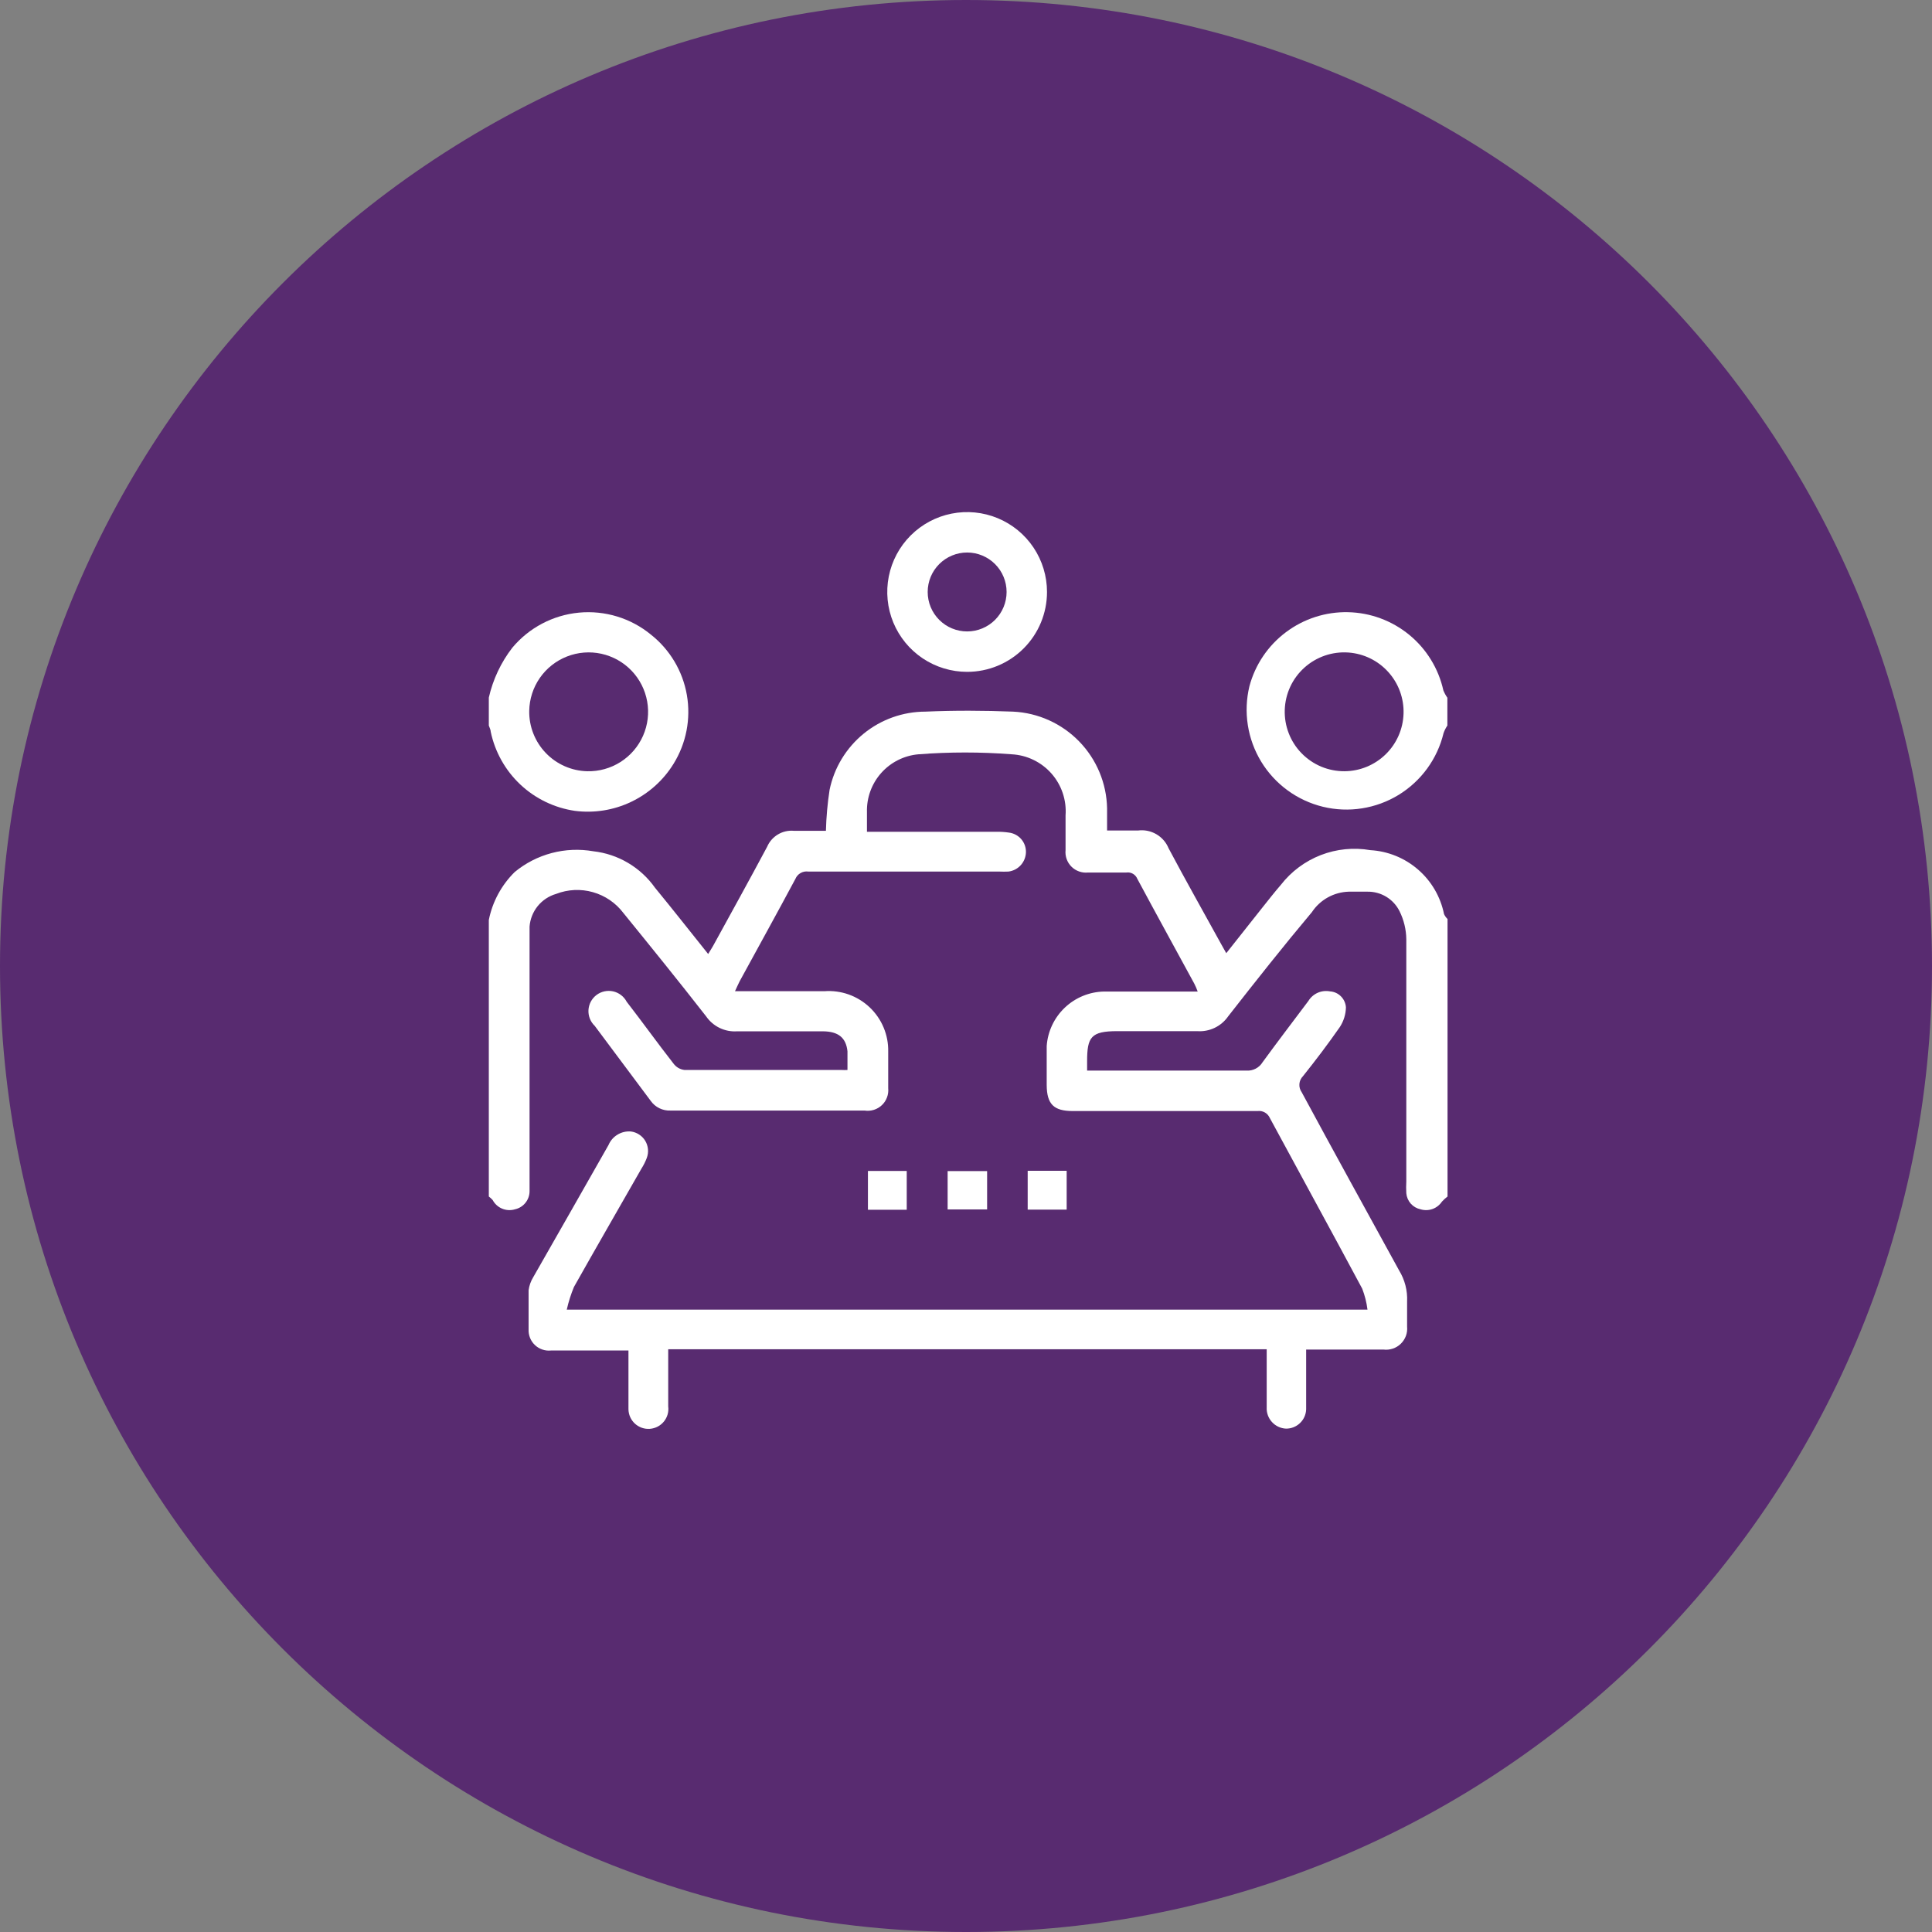 <?xml version="1.0" encoding="UTF-8"?> <svg xmlns="http://www.w3.org/2000/svg" width="83" height="83" viewBox="0 0 83 83" fill="none"><rect x="0" y="0" width="83" height="83" fill="#808080" stroke="none"/><g clip-path="url(#clip0_513_282)"><path d="M41.5 83C64.42 83 83 64.42 83 41.5C83 18.58 64.42 0 41.5 0C18.58 0 0 18.58 0 41.5C0 64.42 18.58 83 41.5 83Z" fill="#582B70"></path><path d="M21 39.522C21.156 38.74 21.544 38.023 22.112 37.463C22.577 37.079 23.119 36.801 23.702 36.647C24.285 36.493 24.895 36.467 25.489 36.571C26.016 36.63 26.524 36.8 26.981 37.07C27.437 37.34 27.832 37.703 28.138 38.136C28.9 39.062 29.641 40.009 30.423 40.984C30.506 40.847 30.574 40.744 30.636 40.634C31.412 39.22 32.194 37.806 32.956 36.379C33.051 36.157 33.214 35.971 33.421 35.848C33.628 35.724 33.869 35.67 34.109 35.692C34.576 35.692 35.035 35.692 35.482 35.692C35.497 35.104 35.55 34.517 35.639 33.935C35.834 32.986 36.35 32.134 37.1 31.521C37.85 30.908 38.789 30.573 39.758 30.572C41.014 30.517 42.276 30.524 43.526 30.572C44.599 30.624 45.613 31.082 46.362 31.853C47.111 32.623 47.54 33.65 47.561 34.725C47.561 35.02 47.561 35.315 47.561 35.679C48.021 35.679 48.46 35.679 48.893 35.679C49.164 35.644 49.44 35.7 49.677 35.838C49.914 35.976 50.099 36.187 50.203 36.441C50.931 37.813 51.707 39.186 52.462 40.559L52.681 40.95L54.219 39.007C54.486 38.671 54.761 38.321 55.028 38.012C55.474 37.439 56.067 36.997 56.744 36.734C57.421 36.472 58.156 36.399 58.872 36.523C59.628 36.567 60.349 36.86 60.921 37.357C61.494 37.853 61.886 38.526 62.036 39.268C62.072 39.348 62.123 39.42 62.187 39.481V51.403C62.101 51.469 62.02 51.542 61.947 51.622C61.849 51.769 61.707 51.88 61.541 51.94C61.376 51.999 61.195 52.003 61.027 51.952C60.865 51.918 60.718 51.833 60.608 51.71C60.498 51.586 60.431 51.43 60.416 51.265C60.406 51.094 60.406 50.922 60.416 50.751C60.416 47.319 60.416 43.819 60.416 40.353C60.411 39.931 60.31 39.515 60.121 39.138C59.993 38.884 59.797 38.672 59.554 38.525C59.311 38.378 59.032 38.303 58.748 38.307C58.481 38.307 58.213 38.307 57.945 38.307C57.63 38.316 57.321 38.4 57.045 38.553C56.769 38.706 56.534 38.923 56.36 39.186C55.138 40.641 53.944 42.151 52.764 43.661C52.617 43.874 52.416 44.045 52.183 44.157C51.949 44.269 51.69 44.318 51.432 44.299C50.286 44.299 49.133 44.299 48 44.299C46.868 44.299 46.703 44.553 46.703 45.596C46.703 45.713 46.703 45.83 46.703 45.994H47.177C49.304 45.994 51.432 45.994 53.553 45.994C53.689 46.002 53.824 45.973 53.945 45.91C54.066 45.848 54.168 45.753 54.239 45.637C54.884 44.752 55.55 43.88 56.209 43.002C56.303 42.847 56.443 42.725 56.608 42.651C56.773 42.578 56.958 42.556 57.136 42.59C57.314 42.601 57.482 42.677 57.608 42.804C57.734 42.93 57.81 43.098 57.822 43.276C57.816 43.577 57.725 43.869 57.561 44.121C57.06 44.841 56.525 45.548 55.976 46.234C55.887 46.324 55.833 46.442 55.823 46.568C55.813 46.693 55.848 46.818 55.921 46.921C57.293 49.467 58.707 52.027 60.107 54.58C60.352 54.98 60.472 55.444 60.45 55.912C60.45 56.276 60.45 56.639 60.45 56.996C60.463 57.131 60.445 57.267 60.398 57.394C60.35 57.521 60.275 57.636 60.178 57.73C60.08 57.825 59.963 57.896 59.834 57.938C59.706 57.981 59.569 57.995 59.435 57.978H56.257H56.113C56.113 58.266 56.113 58.561 56.113 58.863C56.113 59.426 56.113 59.989 56.113 60.551C56.104 60.774 56.009 60.985 55.847 61.138C55.686 61.292 55.471 61.377 55.248 61.375C55.134 61.37 55.021 61.342 54.917 61.293C54.814 61.244 54.721 61.176 54.644 61.091C54.566 61.006 54.507 60.907 54.468 60.799C54.429 60.691 54.412 60.577 54.418 60.462C54.418 59.639 54.418 58.815 54.418 57.964H28.707V58.698C28.707 59.275 28.707 59.844 28.707 60.421C28.722 60.537 28.713 60.654 28.681 60.766C28.648 60.878 28.594 60.982 28.52 61.072C28.446 61.162 28.355 61.236 28.251 61.29C28.148 61.343 28.034 61.375 27.918 61.384C27.802 61.392 27.685 61.377 27.575 61.339C27.465 61.3 27.364 61.24 27.278 61.162C27.192 61.083 27.123 60.988 27.075 60.882C27.027 60.776 27.001 60.661 26.999 60.544C26.999 59.858 26.999 59.172 26.999 58.54V58.019H23.67C23.545 58.032 23.419 58.018 23.3 57.977C23.182 57.937 23.073 57.872 22.982 57.786C22.891 57.7 22.819 57.595 22.772 57.479C22.725 57.363 22.703 57.238 22.709 57.113C22.709 56.55 22.709 55.987 22.709 55.431C22.735 55.232 22.803 55.04 22.908 54.869C23.986 52.974 25.07 51.087 26.141 49.193C26.219 49.007 26.354 48.85 26.527 48.746C26.699 48.641 26.9 48.593 27.102 48.609C27.228 48.625 27.349 48.669 27.456 48.739C27.563 48.808 27.653 48.9 27.719 49.009C27.785 49.118 27.825 49.241 27.837 49.368C27.849 49.494 27.832 49.622 27.788 49.742C27.727 49.905 27.648 50.062 27.555 50.208C26.587 51.904 25.612 53.592 24.658 55.287C24.527 55.602 24.424 55.928 24.349 56.262H58.748C58.71 55.954 58.633 55.652 58.522 55.363C57.211 52.913 55.873 50.476 54.555 48.033C54.511 47.932 54.436 47.848 54.341 47.794C54.246 47.739 54.135 47.717 54.026 47.731H46.086C45.269 47.731 44.974 47.436 44.967 46.619C44.967 46.056 44.967 45.493 44.967 44.937C45.011 44.31 45.289 43.722 45.745 43.289C46.201 42.856 46.802 42.609 47.431 42.597C48.659 42.597 49.888 42.597 51.123 42.597C51.212 42.597 51.302 42.597 51.453 42.597C51.412 42.482 51.364 42.369 51.309 42.261C50.492 40.758 49.668 39.261 48.858 37.751C48.821 37.661 48.755 37.586 48.671 37.538C48.586 37.489 48.488 37.47 48.392 37.484C47.843 37.484 47.294 37.484 46.744 37.484C46.614 37.498 46.483 37.482 46.36 37.439C46.237 37.396 46.124 37.326 46.032 37.234C45.939 37.142 45.868 37.03 45.824 36.907C45.78 36.784 45.764 36.653 45.777 36.523C45.777 36.029 45.777 35.528 45.777 35.033C45.801 34.708 45.76 34.382 45.656 34.072C45.553 33.763 45.388 33.478 45.173 33.233C44.957 32.988 44.695 32.789 44.402 32.647C44.108 32.504 43.789 32.422 43.464 32.405C42.13 32.302 40.79 32.302 39.456 32.405C38.841 32.459 38.27 32.745 37.859 33.206C37.449 33.666 37.229 34.266 37.245 34.883C37.245 35.15 37.245 35.418 37.245 35.734H37.726H42.819C42.993 35.731 43.167 35.743 43.34 35.768C43.548 35.792 43.739 35.894 43.876 36.053C44.012 36.212 44.083 36.417 44.075 36.626C44.066 36.828 43.987 37.022 43.85 37.171C43.713 37.321 43.528 37.417 43.326 37.443C43.194 37.449 43.061 37.449 42.928 37.443H34.727C34.612 37.426 34.495 37.448 34.395 37.505C34.294 37.562 34.215 37.651 34.171 37.758C33.382 39.234 32.572 40.696 31.775 42.158C31.714 42.274 31.666 42.391 31.576 42.583H35.413C35.768 42.556 36.125 42.604 36.461 42.723C36.796 42.843 37.103 43.031 37.362 43.276C37.62 43.521 37.825 43.817 37.962 44.146C38.099 44.474 38.166 44.828 38.158 45.184C38.158 45.699 38.158 46.228 38.158 46.749C38.171 46.883 38.154 47.019 38.106 47.145C38.059 47.272 37.984 47.386 37.886 47.478C37.788 47.571 37.67 47.64 37.541 47.68C37.412 47.72 37.276 47.731 37.143 47.71H28.811C28.644 47.718 28.478 47.684 28.328 47.611C28.178 47.538 28.049 47.428 27.953 47.291L25.55 44.072C25.459 43.985 25.387 43.879 25.341 43.762C25.294 43.644 25.274 43.518 25.281 43.391C25.288 43.265 25.323 43.142 25.382 43.03C25.442 42.919 25.525 42.822 25.626 42.745C25.727 42.669 25.843 42.616 25.967 42.589C26.09 42.562 26.218 42.563 26.342 42.59C26.465 42.618 26.581 42.672 26.681 42.749C26.782 42.826 26.864 42.924 26.923 43.036C27.609 43.922 28.248 44.814 28.934 45.692C28.99 45.768 29.061 45.832 29.142 45.879C29.224 45.926 29.314 45.956 29.408 45.967C31.652 45.967 33.896 45.967 36.147 45.967C36.234 45.972 36.321 45.972 36.408 45.967C36.408 45.692 36.408 45.425 36.408 45.164C36.346 44.58 36.017 44.313 35.358 44.306C34.13 44.306 32.894 44.306 31.666 44.306C31.407 44.324 31.148 44.273 30.914 44.16C30.681 44.047 30.481 43.875 30.334 43.661C29.167 42.164 27.973 40.689 26.779 39.22C26.452 38.788 25.992 38.475 25.471 38.328C24.95 38.18 24.394 38.207 23.89 38.403C23.579 38.494 23.303 38.677 23.099 38.928C22.896 39.18 22.774 39.488 22.75 39.81C22.75 40.023 22.75 40.243 22.75 40.456V50.682C22.75 50.84 22.75 51.005 22.75 51.162C22.753 51.346 22.692 51.524 22.578 51.668C22.465 51.812 22.305 51.912 22.126 51.952C21.944 52.007 21.749 51.998 21.574 51.925C21.398 51.853 21.254 51.721 21.165 51.554C21.114 51.498 21.059 51.448 21 51.403V39.522Z" fill="white"></path><path d="M62.18 31.17C62.111 31.272 62.055 31.382 62.015 31.499C61.883 32.047 61.644 32.563 61.312 33.018C60.98 33.473 60.561 33.858 60.081 34.152C59.6 34.445 59.066 34.641 58.509 34.728C57.953 34.816 57.384 34.792 56.837 34.66C56.289 34.527 55.773 34.288 55.318 33.956C54.863 33.624 54.477 33.206 54.184 32.725C53.891 32.244 53.695 31.71 53.608 31.154C53.52 30.597 53.544 30.029 53.676 29.481C53.924 28.553 54.476 27.735 55.245 27.159C56.013 26.582 56.952 26.279 57.912 26.3C58.873 26.32 59.798 26.663 60.541 27.272C61.284 27.881 61.8 28.722 62.008 29.66C62.053 29.771 62.111 29.877 62.18 29.975V31.17ZM57.767 33.133C58.426 33.127 59.057 32.867 59.529 32.406C60.001 31.946 60.276 31.321 60.297 30.662C60.319 30.003 60.084 29.361 59.643 28.872C59.202 28.381 58.589 28.081 57.931 28.033C57.588 28.008 57.244 28.053 56.918 28.164C56.593 28.276 56.293 28.452 56.038 28.682C55.782 28.912 55.575 29.191 55.43 29.503C55.285 29.815 55.205 30.153 55.194 30.497C55.183 30.841 55.241 31.183 55.366 31.504C55.49 31.825 55.678 32.117 55.919 32.363C56.159 32.609 56.447 32.804 56.764 32.937C57.082 33.069 57.423 33.135 57.767 33.133Z" fill="white"></path><path d="M21 29.969C21.177 29.19 21.521 28.459 22.009 27.827C22.727 26.967 23.756 26.425 24.872 26.319C25.988 26.214 27.1 26.553 27.966 27.265C28.781 27.91 29.33 28.832 29.508 29.856C29.686 30.88 29.482 31.934 28.934 32.817C28.497 33.525 27.864 34.091 27.113 34.449C26.363 34.807 25.524 34.941 24.699 34.835C23.821 34.707 23.003 34.313 22.356 33.706C21.709 33.098 21.265 32.306 21.082 31.437C21.082 31.348 21.027 31.259 21 31.17V29.969ZM25.228 33.133C25.733 33.145 26.231 33.007 26.658 32.735C27.085 32.464 27.422 32.072 27.626 31.609C27.83 31.146 27.892 30.633 27.803 30.135C27.715 29.637 27.481 29.177 27.131 28.812C26.78 28.447 26.33 28.195 25.835 28.086C25.341 27.978 24.826 28.019 24.356 28.204C23.885 28.389 23.48 28.709 23.191 29.125C22.903 29.541 22.745 30.033 22.736 30.538C22.725 31.212 22.981 31.863 23.448 32.349C23.914 32.835 24.554 33.117 25.228 33.133Z" fill="white"></path><path d="M42.407 50.311V51.958H40.711V50.311H42.407Z" fill="white"></path><path d="M37.287 50.305H38.954V51.972H37.287V50.305Z" fill="white"></path><path d="M45.825 50.298V51.966H44.15V50.298H45.825Z" fill="white"></path><path d="M41.549 28.863C40.87 28.863 40.207 28.662 39.642 28.285C39.078 27.908 38.638 27.372 38.378 26.745C38.119 26.118 38.051 25.428 38.183 24.762C38.316 24.096 38.642 23.485 39.122 23.005C39.602 22.525 40.214 22.198 40.879 22.066C41.545 21.933 42.235 22.002 42.862 22.261C43.489 22.521 44.025 22.961 44.402 23.525C44.779 24.09 44.98 24.753 44.98 25.432C44.98 26.342 44.619 27.215 43.975 27.858C43.332 28.502 42.459 28.863 41.549 28.863ZM39.854 25.432C39.854 25.881 40.032 26.312 40.35 26.63C40.668 26.948 41.099 27.127 41.549 27.127C41.998 27.127 42.43 26.948 42.748 26.63C43.066 26.312 43.244 25.881 43.244 25.432C43.244 24.982 43.066 24.551 42.748 24.233C42.43 23.915 41.998 23.736 41.549 23.736C41.099 23.736 40.668 23.915 40.35 24.233C40.032 24.551 39.854 24.982 39.854 25.432Z" fill="white"></path></g><defs><clipPath id="clip0_513_282"><rect width="83" height="83" fill="white"></rect></clipPath></defs></svg> 